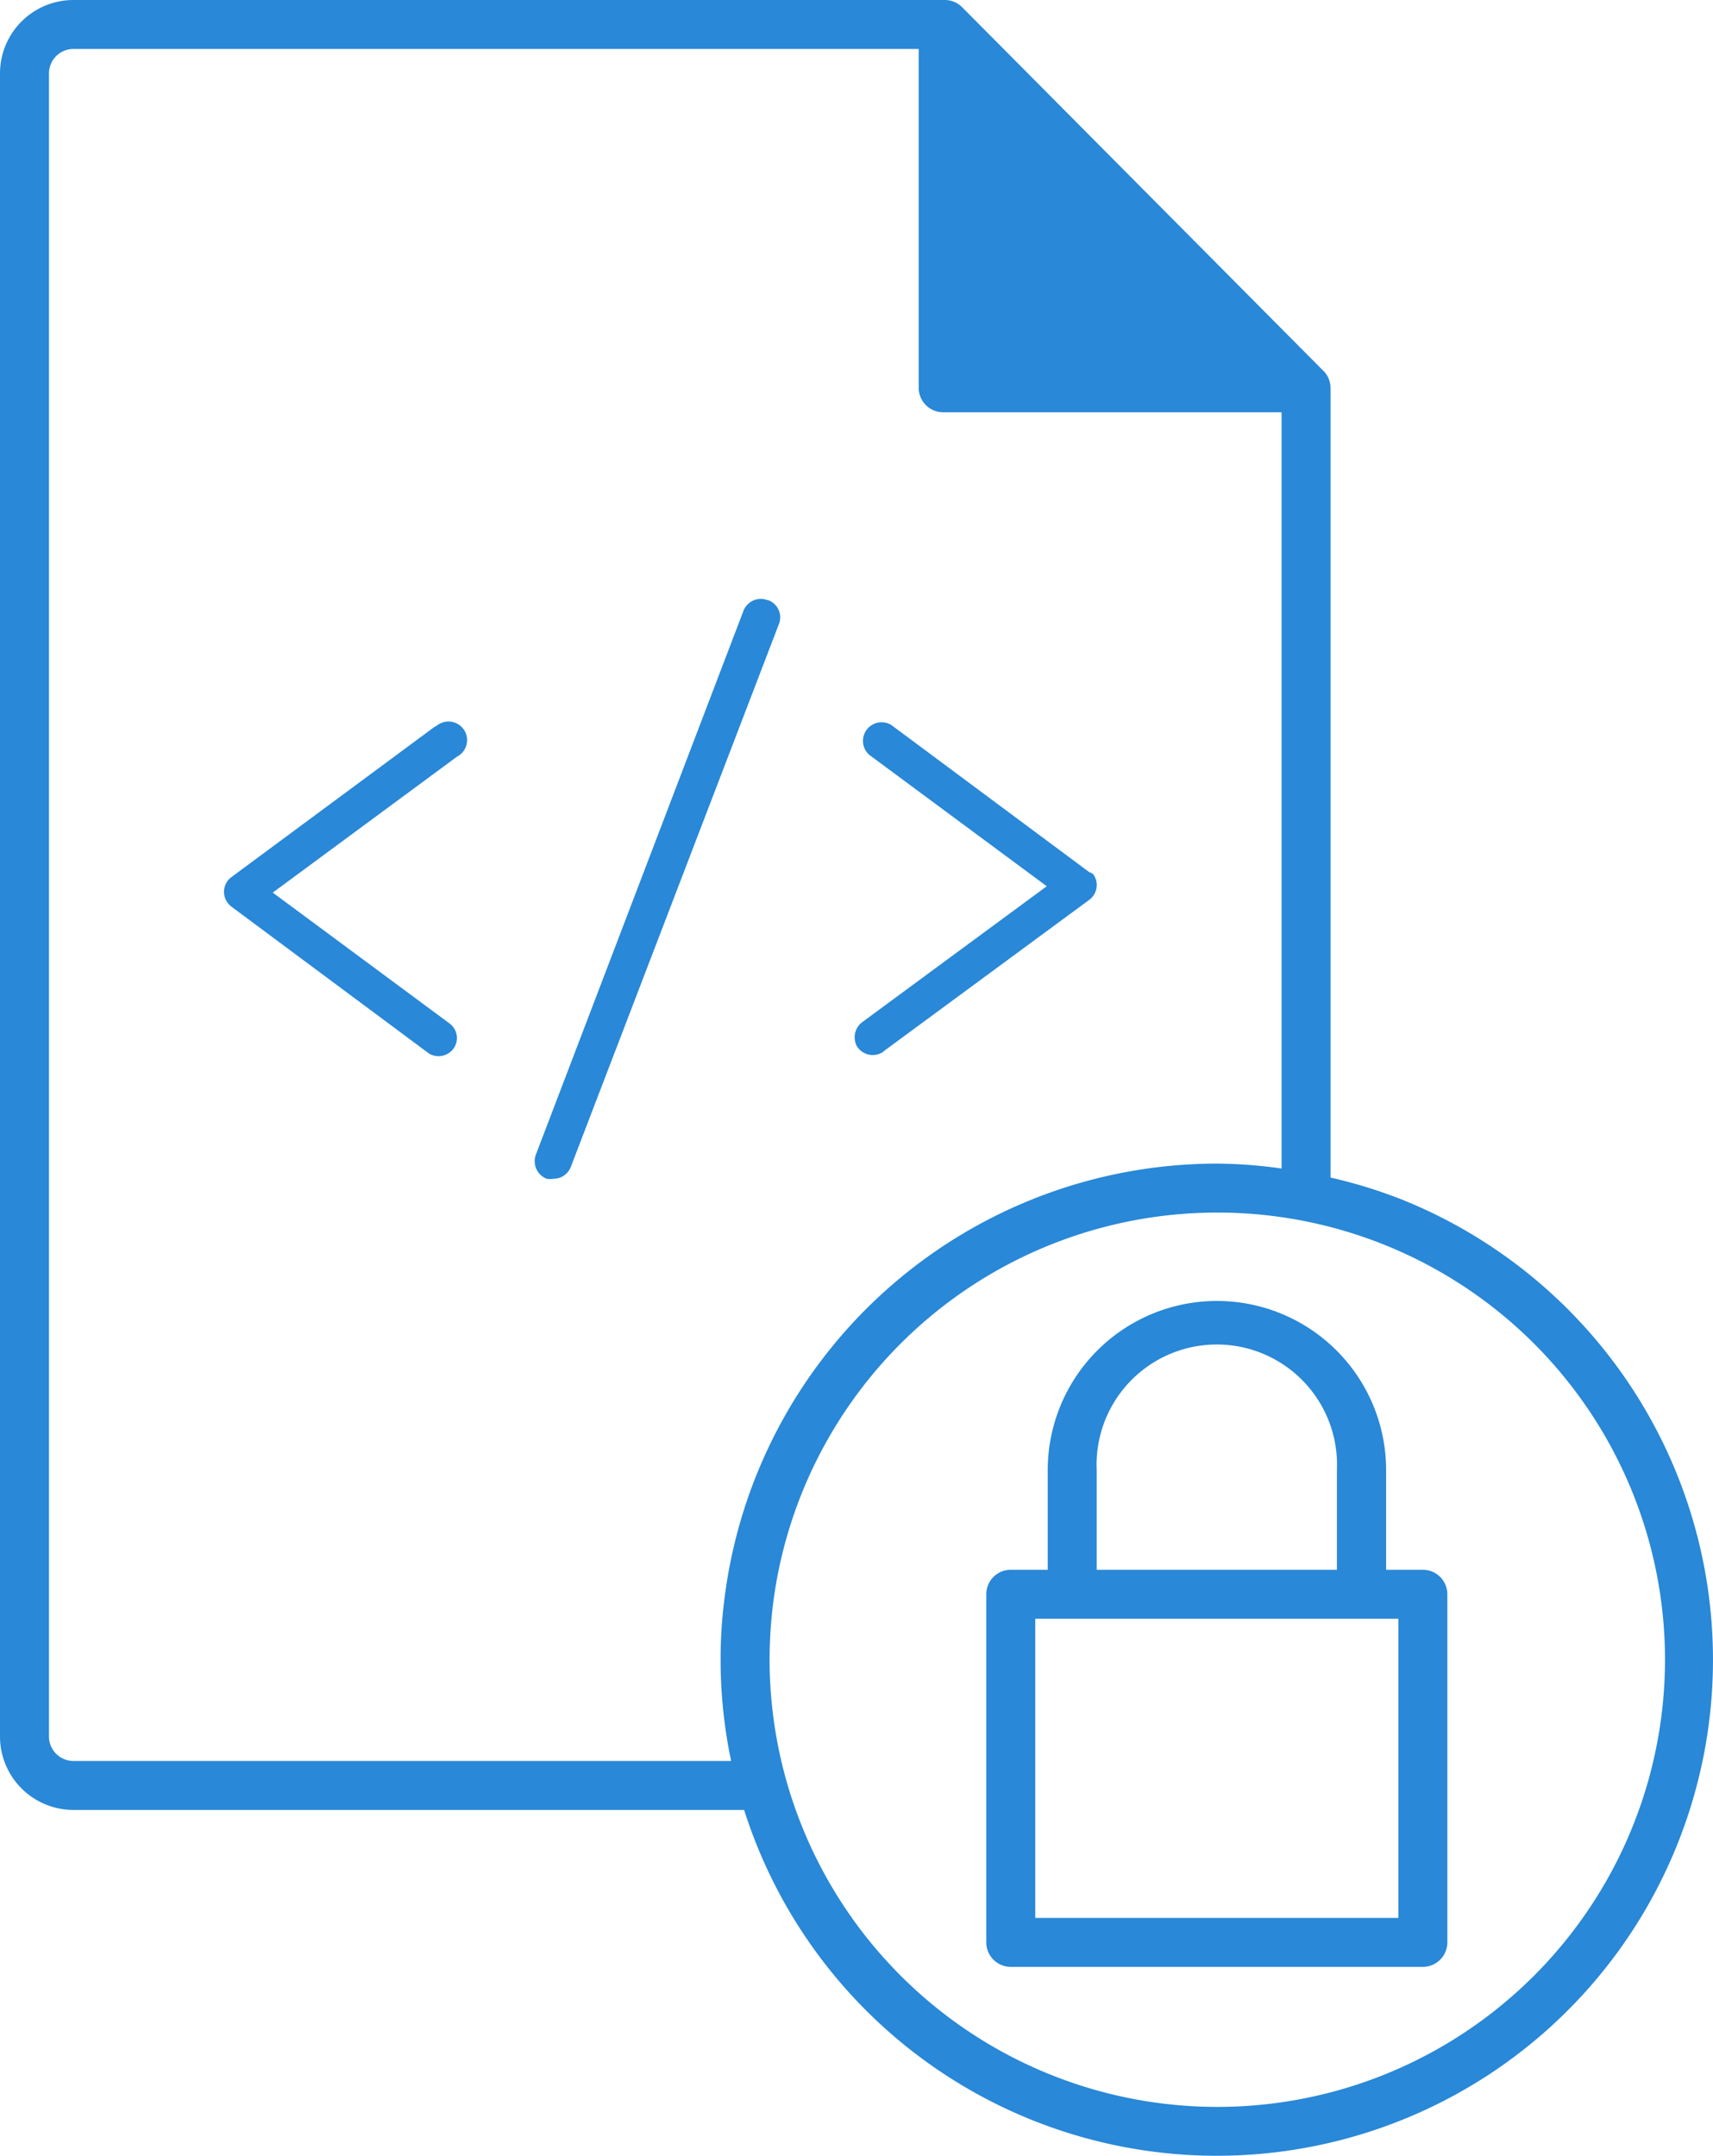 <svg xmlns="http://www.w3.org/2000/svg" viewBox="0 0 69.96 88.06"><defs><style>.cls-1{fill:#2988d7;}</style></defs><g id="Calque_2" data-name="Calque 2"><g id="Calque_3" data-name="Calque 3"><path class="cls-1" d="M57.26,49a20.09,20.09,0,0,0-2.92-.9V15.86h0A1,1,0,0,0,54,15.1L39.3.3a1,1,0,0,0-.71-.3H3A3,3,0,0,0,0,3V70.93a3,3,0,0,0,3,3H30.39A20.26,20.26,0,1,0,57.26,49ZM29.86,71.93H3a1,1,0,0,1-1-1V3A1,1,0,0,1,3,2H37.52V15.84a1,1,0,0,0,1,1H52.34V47.73a19.31,19.31,0,0,0-2.64-.2A20.28,20.28,0,0,0,29.59,65.28a19.27,19.27,0,0,0-.16,2.52A20.09,20.09,0,0,0,29.86,71.93ZM49.7,86.06A18.29,18.29,0,0,1,31.43,67.8a19,19,0,0,1,.14-2.27,18.28,18.28,0,0,1,18.13-16A18.27,18.27,0,0,1,68,67.8,18.28,18.28,0,0,1,49.7,86.06Zm8.41-21.94h-1.5V60.05a6.91,6.91,0,0,0-13.82,0v4.07H41.28a1,1,0,0,0-1,1V79.34a1,1,0,0,0,1,1H58.11a1,1,0,0,0,1-1V65.12A1,1,0,0,0,58.11,64.12ZM44.79,60.05a4.91,4.91,0,1,1,9.81,0v4.07H44.79ZM57.11,78.34H42.28V66.12H57.11Z"/><path class="cls-1" d="M17.8,29.65,9.46,35.82a.75.75,0,0,0-.16,1.06.81.81,0,0,0,.16.16l8.07,6a.76.76,0,0,0,1-.22.74.74,0,0,0-.15-1l-7.24-5.36,7.52-5.55a.76.76,0,1,0-.82-1.27l-.08.05Z"/><path class="cls-1" d="M44.48,35.62l-8.07-6a.76.76,0,0,0-.9,1.22l7.24,5.36-7.52,5.54a.77.77,0,0,0-.23,1,.76.76,0,0,0,1.06.23l.07-.06,8.35-6.15a.75.75,0,0,0,.16-1.06A.81.81,0,0,0,44.48,35.62Z"/><path class="cls-1" d="M31.36,24.52a.76.76,0,0,0-1,.44h0L21.89,47.15a.77.77,0,0,0,.44,1,.84.84,0,0,0,.27,0,.76.76,0,0,0,.71-.48L31.8,25.52a.75.75,0,0,0-.41-1Z"/></g></g></svg>